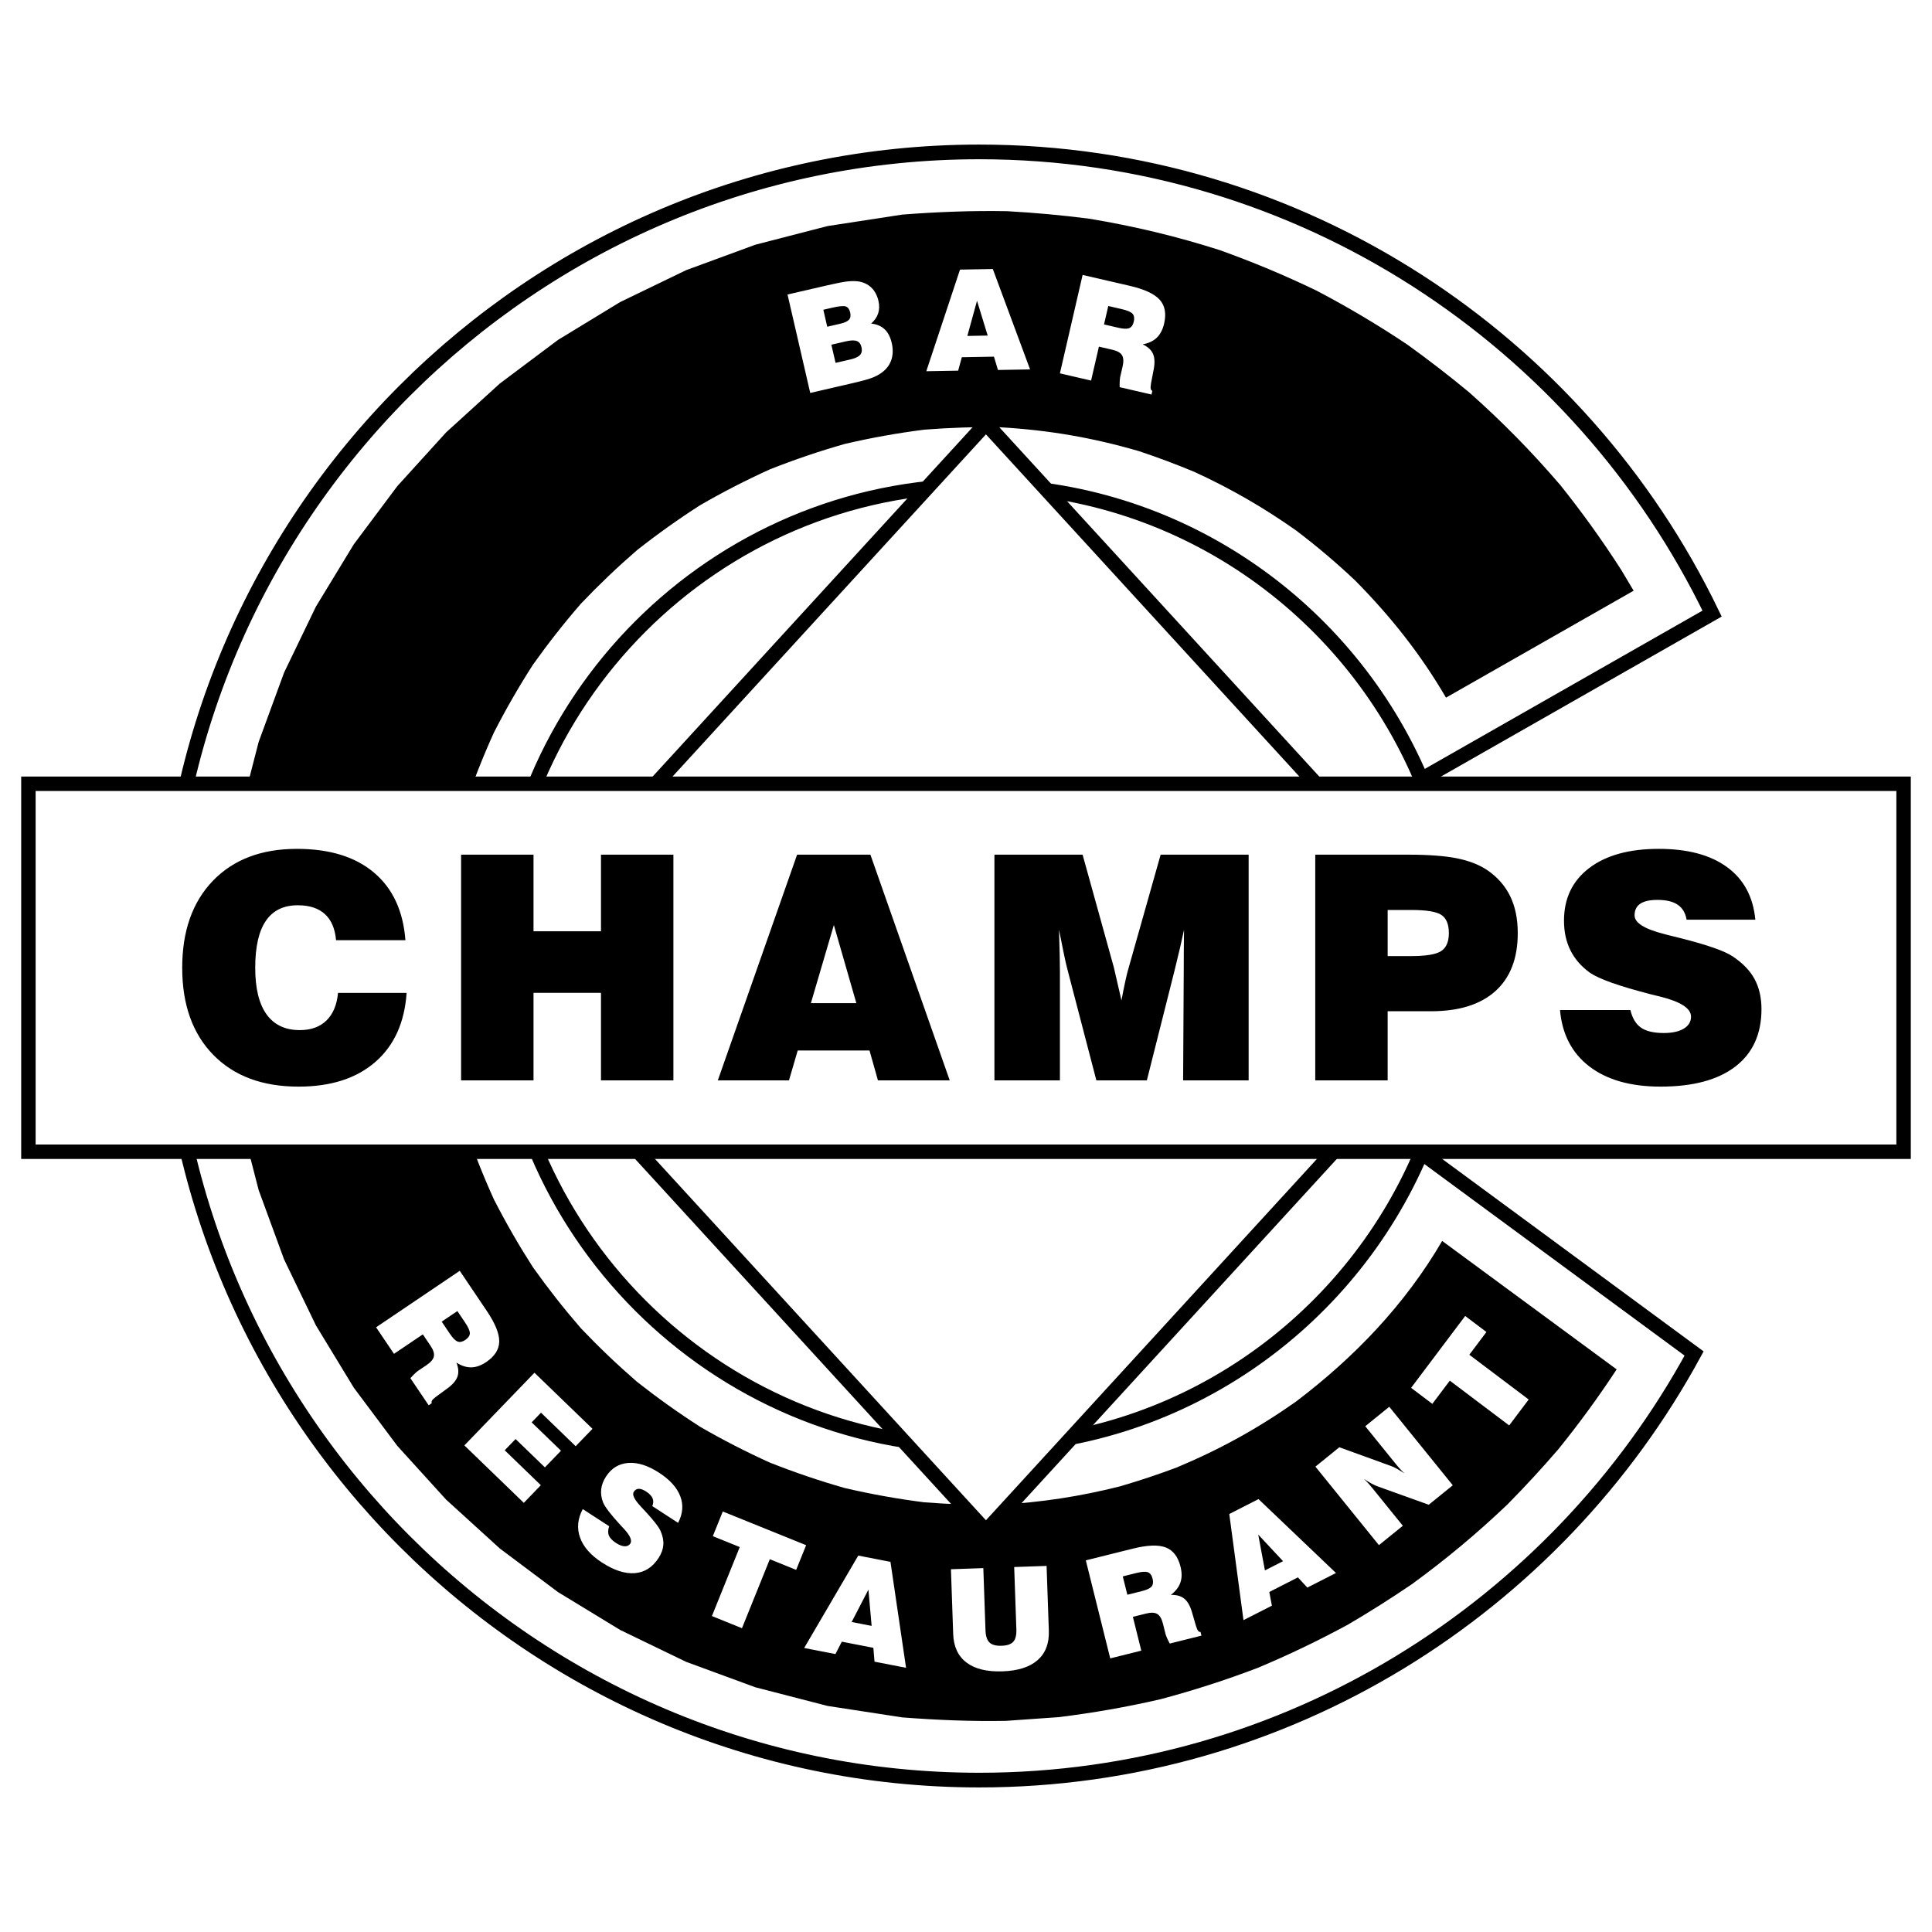 <?xml version="1.0" encoding="utf-8"?>
<!-- Generator: Adobe Illustrator 13.0.0, SVG Export Plug-In . SVG Version: 6.00 Build 14948)  -->
<!DOCTYPE svg PUBLIC "-//W3C//DTD SVG 1.0//EN" "http://www.w3.org/TR/2001/REC-SVG-20010904/DTD/svg10.dtd">
<svg version="1.0" id="Layer_1" xmlns="http://www.w3.org/2000/svg" xmlns:xlink="http://www.w3.org/1999/xlink" x="0px" y="0px"
	 width="192.756px" height="192.756px" viewBox="0 0 192.756 192.756" enable-background="new 0 0 192.756 192.756"
	 xml:space="preserve">
<g>
	<polygon fill-rule="evenodd" clip-rule="evenodd" fill="#FFFFFF" points="0,0 192.756,0 192.756,192.756 0,192.756 0,0 	"/>
	<path fill-rule="evenodd" clip-rule="evenodd" d="M125.459,166.413c-3.201,1.217-6.351,2.233-9.665,3.117
		c-3.397,0.782-6.712,1.365-10.178,1.791l-5.255,0.369c-3.486,0.062-6.865-0.079-10.345-0.345L82.56,170.2l-7.2-1.86l-6.907-2.538
		l-6.577-3.18l-6.209-3.782l-5.802-4.349l-5.355-4.872l-4.868-5.361l-4.344-5.808l-3.779-6.215l-3.177-6.583l-2.535-6.914
		l-1.859-7.207l-1.144-7.465l-0.391-7.688l0.391-7.688l1.144-7.465l1.859-7.207l2.535-6.914l3.177-6.583l3.779-6.215l4.344-5.808
		l4.868-5.36l5.355-4.873l5.802-4.349l6.209-3.782l6.577-3.18l6.907-2.538l7.2-1.861l7.457-1.145
		c3.522-0.269,6.936-0.405,10.466-0.34c2.763,0.152,5.449,0.398,8.189,0.75c4.486,0.744,8.681,1.751,13.01,3.13
		c3.353,1.201,6.513,2.524,9.719,4.071c3.121,1.642,6.05,3.384,8.983,5.342c2.131,1.531,4.165,3.101,6.187,4.774
		c3.297,2.925,6.245,5.924,9.112,9.272c2.197,2.749,4.179,5.51,6.08,8.47l1.224,2.056l-18.72,10.668
		c-2.543-4.357-5.52-8.099-9.059-11.684c-1.9-1.794-3.822-3.421-5.905-5c-3.257-2.295-6.492-4.158-10.112-5.827
		c-1.833-0.765-3.648-1.445-5.536-2.075c-4.648-1.357-9.048-2.11-13.887-2.388c-2.546-0.049-5.006,0.044-7.548,0.238
		c-2.707,0.346-5.268,0.804-7.928,1.422c-2.573,0.734-4.996,1.556-7.487,2.541c-2.405,1.092-4.657,2.249-6.946,3.569
		c-2.207,1.417-4.253,2.876-6.315,4.499c-1.976,1.714-3.791,3.446-5.595,5.34c-1.714,1.98-3.266,3.956-4.784,6.089
		c-1.423,2.219-2.682,4.407-3.885,6.753c-1.101,2.429-2.036,4.801-2.892,7.325c-0.743,2.61-1.326,5.131-1.803,7.8
		c-0.353,2.757-0.551,5.396-0.622,8.171c0.071,2.778,0.271,5.418,0.622,8.172c0.478,2.672,1.061,5.192,1.803,7.799
		c0.857,2.528,1.792,4.897,2.892,7.325c1.204,2.347,2.464,4.536,3.885,6.753c1.521,2.136,3.071,4.11,4.784,6.089
		c1.806,1.897,3.621,3.628,5.595,5.341c2.063,1.624,4.109,3.083,6.315,4.499c2.291,1.322,4.541,2.478,6.946,3.568
		c2.491,0.986,4.915,1.808,7.487,2.542c2.661,0.617,5.222,1.075,7.928,1.422c2.543,0.193,5.001,0.286,7.548,0.238
		c4.142-0.238,7.96-0.818,11.979-1.831c1.918-0.561,3.763-1.175,5.632-1.875c4.313-1.802,8.104-3.891,11.925-6.583
		c5.832-4.424,10.871-9.67,14.58-16.027l17.409,12.815c-1.829,2.786-3.736,5.393-5.827,7.981c-1.639,1.898-3.304,3.706-5.061,5.489
		c-3.055,2.907-6.152,5.491-9.556,7.971c-2.082,1.414-4.165,2.732-6.332,4.004C131.536,163.688,128.583,165.104,125.459,166.413
		L125.459,166.413z"/>
	<path fill="none" stroke="#000000" stroke-width="1.464" stroke-miterlimit="2.613" d="M141.803,115.002l27.218,20.037
		c-13.768,25.314-40.598,42.561-71.322,42.561c-44.692,0-81.142-36.486-81.142-81.222c0-44.736,36.45-81.222,81.142-81.222
		c32.121,0,59.986,18.849,73.118,46.062l-29.014,16.536c-7.285-17.19-24.327-29.3-44.104-29.3
		c-26.371,0-47.878,21.529-47.878,47.925c0,26.396,21.507,47.925,47.878,47.925C117.476,144.303,134.518,132.192,141.803,115.002
		L141.803,115.002z"/>
	
		<polygon fill-rule="evenodd" clip-rule="evenodd" fill="#FFFFFF" stroke="#000000" stroke-width="1.464" stroke-miterlimit="2.613" points="
		98.368,42.254 148.979,97.508 98.368,152.761 47.758,97.508 98.368,42.254 	"/>
	
		<polygon fill-rule="evenodd" clip-rule="evenodd" fill="#FFFFFF" stroke="#000000" stroke-width="1.44" stroke-miterlimit="2.613" points="
		2.834,78.196 189.921,78.196 189.921,114.909 2.834,114.909 2.834,78.196 	"/>
	<path fill-rule="evenodd" clip-rule="evenodd" d="M33.726,99.061h6.842c-0.204,2.967-1.247,5.264-3.131,6.899
		s-4.434,2.453-7.651,2.453c-3.604,0-6.439-1.056-8.507-3.169c-2.068-2.117-3.1-5.014-3.1-8.691c0-3.667,1.024-6.563,3.069-8.685
		c2.049-2.117,4.836-3.177,8.37-3.177c3.261,0,5.822,0.786,7.69,2.364c1.869,1.573,2.917,3.823,3.14,6.747h-6.92
		c-0.102-1.151-0.473-2.02-1.114-2.603c-0.641-0.587-1.544-0.881-2.705-0.881c-1.416,0-2.475,0.517-3.183,1.55
		c-0.708,1.037-1.063,2.598-1.063,4.685c0,2.05,0.375,3.6,1.13,4.648c0.754,1.049,1.861,1.573,3.315,1.573
		c1.122,0,2.01-0.32,2.666-0.963C33.229,101.17,33.613,100.254,33.726,99.061L33.726,99.061z M46.004,107.788V85.27h7.225v7.643
		h6.732V85.27h7.225v22.518h-7.225v-8.73h-6.732v8.73H46.004L46.004,107.788z M80.903,100.082h4.535l-2.244-7.795L80.903,100.082
		L80.903,100.082z M71.618,107.788l7.909-22.518h7.314l7.913,22.518h-7.162l-0.841-2.982h-7.162l-0.872,2.982H71.618L71.618,107.788
		z M105.75,107.788h-6.536V85.27h8.796l3.116,11.235c0.039,0.153,0.121,0.5,0.242,1.048c0.125,0.545,0.297,1.296,0.52,2.255
		c0.142-0.756,0.274-1.413,0.399-1.98c0.121-0.564,0.227-0.99,0.32-1.275l3.19-11.283h8.78v22.518h-6.537l0.063-11.083
		c0-0.673,0-1.326,0.007-1.964c0.005-0.638,0.013-1.295,0.021-1.98c-0.242,1.162-0.54,2.43-0.884,3.808l-0.047,0.2l-2.779,11.021
		h-5.036l-2.811-10.778c-0.133-0.489-0.266-1.048-0.398-1.683c-0.13-0.63-0.306-1.487-0.517-2.567
		c0.027,0.966,0.051,1.8,0.067,2.493c0.015,0.693,0.022,1.249,0.022,1.667V107.788L105.75,107.788z M138.447,95.39h2.322
		c1.506,0,2.514-0.168,3.022-0.505c0.508-0.337,0.762-0.932,0.762-1.789c0-0.865-0.242-1.467-0.73-1.804
		c-0.489-0.336-1.509-0.504-3.054-0.504h-2.322V95.39L138.447,95.39z M131.223,107.788V85.27h9.254c2.049,0,3.667,0.122,4.863,0.36
		c1.196,0.239,2.197,0.623,3.003,1.155c1.04,0.7,1.81,1.573,2.321,2.614c0.509,1.037,0.763,2.27,0.763,3.698
		c0,2.517-0.742,4.446-2.229,5.784c-1.489,1.342-3.632,2.012-6.431,2.012h-4.32v6.896H131.223L131.223,107.788z M155.641,100.771
		h7.024c0.192,0.813,0.544,1.4,1.057,1.757c0.508,0.355,1.266,0.536,2.274,0.536c0.845,0,1.51-0.146,1.99-0.435
		c0.485-0.294,0.728-0.693,0.728-1.201c0-0.814-1.013-1.479-3.038-1.988c-0.406-0.102-0.719-0.176-0.931-0.227
		c-1.661-0.431-2.982-0.818-3.964-1.171s-1.696-0.681-2.146-0.986c-0.864-0.622-1.513-1.365-1.946-2.23
		c-0.435-0.869-0.649-1.855-0.649-2.966c0-2.23,0.841-3.983,2.521-5.259c1.678-1.272,3.987-1.91,6.932-1.91
		c2.893,0,5.168,0.61,6.826,1.828c1.661,1.217,2.596,2.962,2.811,5.236h-6.857c-0.113-0.662-0.406-1.158-0.879-1.483
		c-0.474-0.325-1.146-0.489-2.021-0.489c-0.774,0-1.349,0.129-1.725,0.383c-0.379,0.254-0.566,0.642-0.566,1.162
		c0,0.743,0.989,1.362,2.963,1.862c0.173,0.052,0.306,0.086,0.396,0.106c0.285,0.075,0.719,0.18,1.298,0.321
		c2.619,0.666,4.328,1.264,5.133,1.804c0.997,0.665,1.725,1.417,2.182,2.262s0.688,1.847,0.688,2.997
		c0,2.485-0.868,4.396-2.604,5.729c-1.736,1.334-4.223,2.003-7.46,2.003c-2.982,0-5.348-0.669-7.096-2.003
		S155.855,103.197,155.641,100.771L155.641,100.771z"/>
	<path fill-rule="evenodd" clip-rule="evenodd" fill="#FFFFFF" d="M83.365,36.204l1.458-0.337c0.484-0.112,0.812-0.263,0.984-0.452
		c0.171-0.189,0.22-0.446,0.146-0.771c-0.075-0.324-0.232-0.531-0.474-0.62c-0.241-0.09-0.607-0.077-1.101,0.036l-1.432,0.332
		L83.365,36.204L83.365,36.204z M82.534,32.598l1.299-0.3c0.435-0.101,0.727-0.237,0.875-0.406c0.147-0.17,0.187-0.408,0.115-0.715
		c-0.075-0.325-0.221-0.524-0.44-0.602c-0.218-0.075-0.674-0.032-1.366,0.127l-0.873,0.202L82.534,32.598L82.534,32.598z
		 M80.837,39.205l-2.265-9.821l4.022-0.929c0.866-0.2,1.502-0.324,1.908-0.371c0.406-0.047,0.762-0.052,1.071-0.016
		c0.539,0.072,0.988,0.275,1.343,0.61c0.356,0.335,0.598,0.784,0.729,1.349c0.102,0.443,0.093,0.854-0.029,1.231
		s-0.354,0.718-0.7,1.022c0.562,0.066,1.011,0.257,1.345,0.574c0.335,0.316,0.571,0.772,0.708,1.366
		c0.134,0.583,0.13,1.117-0.014,1.601c-0.143,0.484-0.418,0.896-0.827,1.233c-0.273,0.232-0.604,0.428-0.987,0.586
		c-0.383,0.159-1.038,0.346-1.961,0.56L80.837,39.205L80.837,39.205z M96.512,33.516l2.03-0.036l-1.065-3.471L96.512,33.516
		L96.512,33.516z M92.417,37.037l3.364-10.139l3.273-0.058l3.717,10.016l-3.205,0.056l-0.399-1.328l-3.205,0.056l-0.367,1.341
		L92.417,37.037L92.417,37.037z M110.148,32.369l1.433,0.332c0.501,0.116,0.862,0.127,1.084,0.036
		c0.224-0.092,0.373-0.306,0.451-0.644c0.079-0.346,0.039-0.609-0.12-0.79c-0.16-0.178-0.518-0.333-1.071-0.461l-1.352-0.312
		L110.148,32.369L110.148,32.369z M105.747,37.25l2.265-9.82l4.695,1.085c1.471,0.34,2.469,0.802,2.994,1.388
		c0.527,0.585,0.675,1.38,0.443,2.384c-0.139,0.6-0.384,1.069-0.732,1.405c-0.348,0.335-0.818,0.557-1.408,0.664
		c0.521,0.242,0.865,0.563,1.036,0.96c0.169,0.396,0.188,0.926,0.054,1.589l-0.263,1.377c-0.002,0.01-0.001,0.021-0.001,0.036
		c-0.076,0.394-0.03,0.62,0.139,0.677l-0.085,0.367l-3.176-0.734c-0.004-0.249-0.001-0.464,0.01-0.646
		c0.013-0.182,0.03-0.322,0.053-0.419l0.227-0.982c0.116-0.505,0.098-0.885-0.054-1.137c-0.152-0.253-0.474-0.438-0.968-0.551
		l-1.338-0.31l-0.781,3.386L105.747,37.25L105.747,37.25z"/>
	<path fill-rule="evenodd" clip-rule="evenodd" fill="#FFFFFF" d="M44.068,131.859l0.822,1.22c0.288,0.428,0.544,0.683,0.768,0.768
		c0.226,0.085,0.481,0.031,0.768-0.162c0.294-0.199,0.444-0.419,0.451-0.66c0.004-0.24-0.152-0.597-0.469-1.069l-0.776-1.151
		L44.068,131.859L44.068,131.859z M37.523,132.425l8.347-5.637l2.695,4c0.843,1.252,1.258,2.271,1.244,3.059
		c-0.014,0.788-0.447,1.47-1.3,2.046c-0.511,0.345-1.009,0.521-1.493,0.528c-0.482,0.007-0.978-0.151-1.482-0.477
		c0.216,0.533,0.249,1.002,0.104,1.409c-0.147,0.405-0.493,0.807-1.043,1.199l-1.13,0.829c-0.009,0.005-0.015,0.014-0.025,0.024
		c-0.325,0.236-0.445,0.434-0.36,0.59l-0.312,0.211l-1.823-2.705c0.167-0.185,0.316-0.34,0.448-0.466
		c0.133-0.125,0.241-0.216,0.324-0.271l0.835-0.563c0.429-0.289,0.675-0.58,0.735-0.869c0.061-0.288-0.049-0.643-0.332-1.062
		l-0.768-1.141l-2.878,1.943L37.523,132.425L37.523,132.425z M46.33,144.208l6.994-7.25l5.788,5.595l-1.676,1.737l-3.461-3.346
		l-0.931,0.965l2.926,2.829l-1.604,1.663l-2.927-2.828l-1.083,1.122l3.604,3.483l-1.699,1.762L46.33,144.208L46.33,144.208z
		 M58.141,150.562l2.638,1.714c-0.126,0.353-0.137,0.659-0.032,0.918c0.104,0.257,0.345,0.51,0.724,0.756
		c0.317,0.206,0.602,0.314,0.853,0.323c0.253,0.008,0.441-0.083,0.565-0.274c0.198-0.305-0.02-0.802-0.656-1.486
		c-0.128-0.138-0.227-0.242-0.294-0.313c-0.519-0.566-0.921-1.034-1.204-1.406c-0.282-0.372-0.471-0.67-0.565-0.894
		c-0.173-0.444-0.236-0.883-0.188-1.312c0.048-0.433,0.208-0.854,0.479-1.272c0.543-0.837,1.286-1.29,2.228-1.358
		c0.939-0.068,1.962,0.256,3.067,0.974c1.086,0.706,1.792,1.491,2.117,2.353c0.328,0.861,0.253,1.745-0.22,2.651l-2.574-1.673
		c0.118-0.276,0.129-0.535,0.031-0.772c-0.099-0.237-0.311-0.463-0.639-0.677c-0.291-0.188-0.538-0.28-0.741-0.276
		c-0.204,0.003-0.369,0.103-0.496,0.298c-0.181,0.279,0.04,0.753,0.659,1.423c0.052,0.061,0.094,0.106,0.123,0.136
		c0.089,0.098,0.226,0.243,0.409,0.438c0.821,0.889,1.316,1.53,1.487,1.93c0.212,0.492,0.303,0.952,0.268,1.381
		c-0.034,0.43-0.192,0.862-0.472,1.294c-0.605,0.933-1.396,1.438-2.373,1.515c-0.976,0.077-2.073-0.277-3.289-1.067
		c-1.119-0.729-1.844-1.557-2.175-2.484C57.54,152.47,57.631,151.526,58.141,150.562L58.141,150.562z M71.028,161.233l2.778-6.883
		l-2.687-1.086l0.994-2.463l8.315,3.363l-0.994,2.462l-2.629-1.063l-2.778,6.883L71.028,161.233L71.028,161.233z M84.97,161.827
		l1.993,0.388l-0.321-3.617L84.97,161.827L84.97,161.827z M80.233,164.419l5.396-9.218l3.213,0.626l1.556,10.57l-3.147-0.612
		l-0.115-1.382l-3.147-0.612l-0.637,1.235L80.233,164.419L80.233,164.419z M94.875,156.563l3.231-0.113l0.217,6.21
		c0.021,0.574,0.153,0.979,0.401,1.214c0.248,0.235,0.651,0.344,1.211,0.325c0.548-0.02,0.933-0.152,1.159-0.4
		c0.226-0.248,0.329-0.663,0.309-1.246l-0.217-6.21l3.231-0.112l0.226,6.461c0.044,1.265-0.328,2.241-1.118,2.937
		c-0.79,0.693-1.957,1.067-3.501,1.121c-1.553,0.055-2.75-0.238-3.594-0.876c-0.844-0.641-1.287-1.589-1.33-2.848L94.875,156.563
		L94.875,156.563z M112.476,159.108l1.426-0.356c0.5-0.124,0.827-0.278,0.984-0.459c0.156-0.185,0.192-0.442,0.109-0.779
		c-0.086-0.345-0.241-0.561-0.466-0.649c-0.224-0.087-0.612-0.062-1.164,0.076l-1.347,0.336L112.476,159.108L112.476,159.108z
		 M110.768,165.458l-2.436-9.78l4.676-1.166c1.464-0.366,2.562-0.407,3.296-0.124c0.736,0.281,1.228,0.923,1.477,1.922
		c0.148,0.599,0.144,1.127-0.015,1.585c-0.158,0.457-0.477,0.868-0.954,1.231c0.574-0.021,1.026,0.108,1.358,0.385
		c0.33,0.276,0.588,0.739,0.769,1.391l0.392,1.348c0.002,0.01,0.009,0.02,0.015,0.032c0.11,0.386,0.255,0.566,0.431,0.54
		l0.091,0.366l-3.163,0.789c-0.116-0.221-0.211-0.413-0.284-0.581c-0.071-0.168-0.119-0.301-0.143-0.397l-0.243-0.978
		c-0.126-0.503-0.314-0.833-0.564-0.989s-0.621-0.174-1.111-0.051l-1.333,0.332l0.84,3.372L110.768,165.458L110.768,165.458z
		 M126.202,156.681l1.809-0.922l-2.477-2.653L126.202,156.681L126.202,156.681z M124.063,161.643l-1.417-10.589l2.917-1.488
		l7.728,7.371l-2.857,1.457l-0.939-1.019l-2.856,1.457l0.258,1.366L124.063,161.643L124.063,161.643z M137.577,154.159l-6.337-7.832
		l2.385-1.934l5.142,1.864c0.148,0.048,0.339,0.136,0.566,0.262c0.229,0.126,0.492,0.288,0.793,0.484
		c-0.134-0.12-0.271-0.261-0.418-0.419c-0.146-0.158-0.314-0.355-0.506-0.593l-2.99-3.696l2.396-1.941l6.337,7.832l-2.396,1.942
		l-5.118-1.837c-0.153-0.053-0.349-0.145-0.587-0.273c-0.238-0.132-0.499-0.29-0.785-0.476c0.138,0.12,0.271,0.25,0.405,0.392
		c0.133,0.143,0.309,0.35,0.53,0.623l2.968,3.669L137.577,154.159L137.577,154.159z M150.571,142.215l-5.922-4.468l-1.744,2.316
		l-2.119-1.598l5.397-7.17l2.119,1.599l-1.707,2.268l5.923,4.467L150.571,142.215L150.571,142.215z"/>
</g>
</svg>

